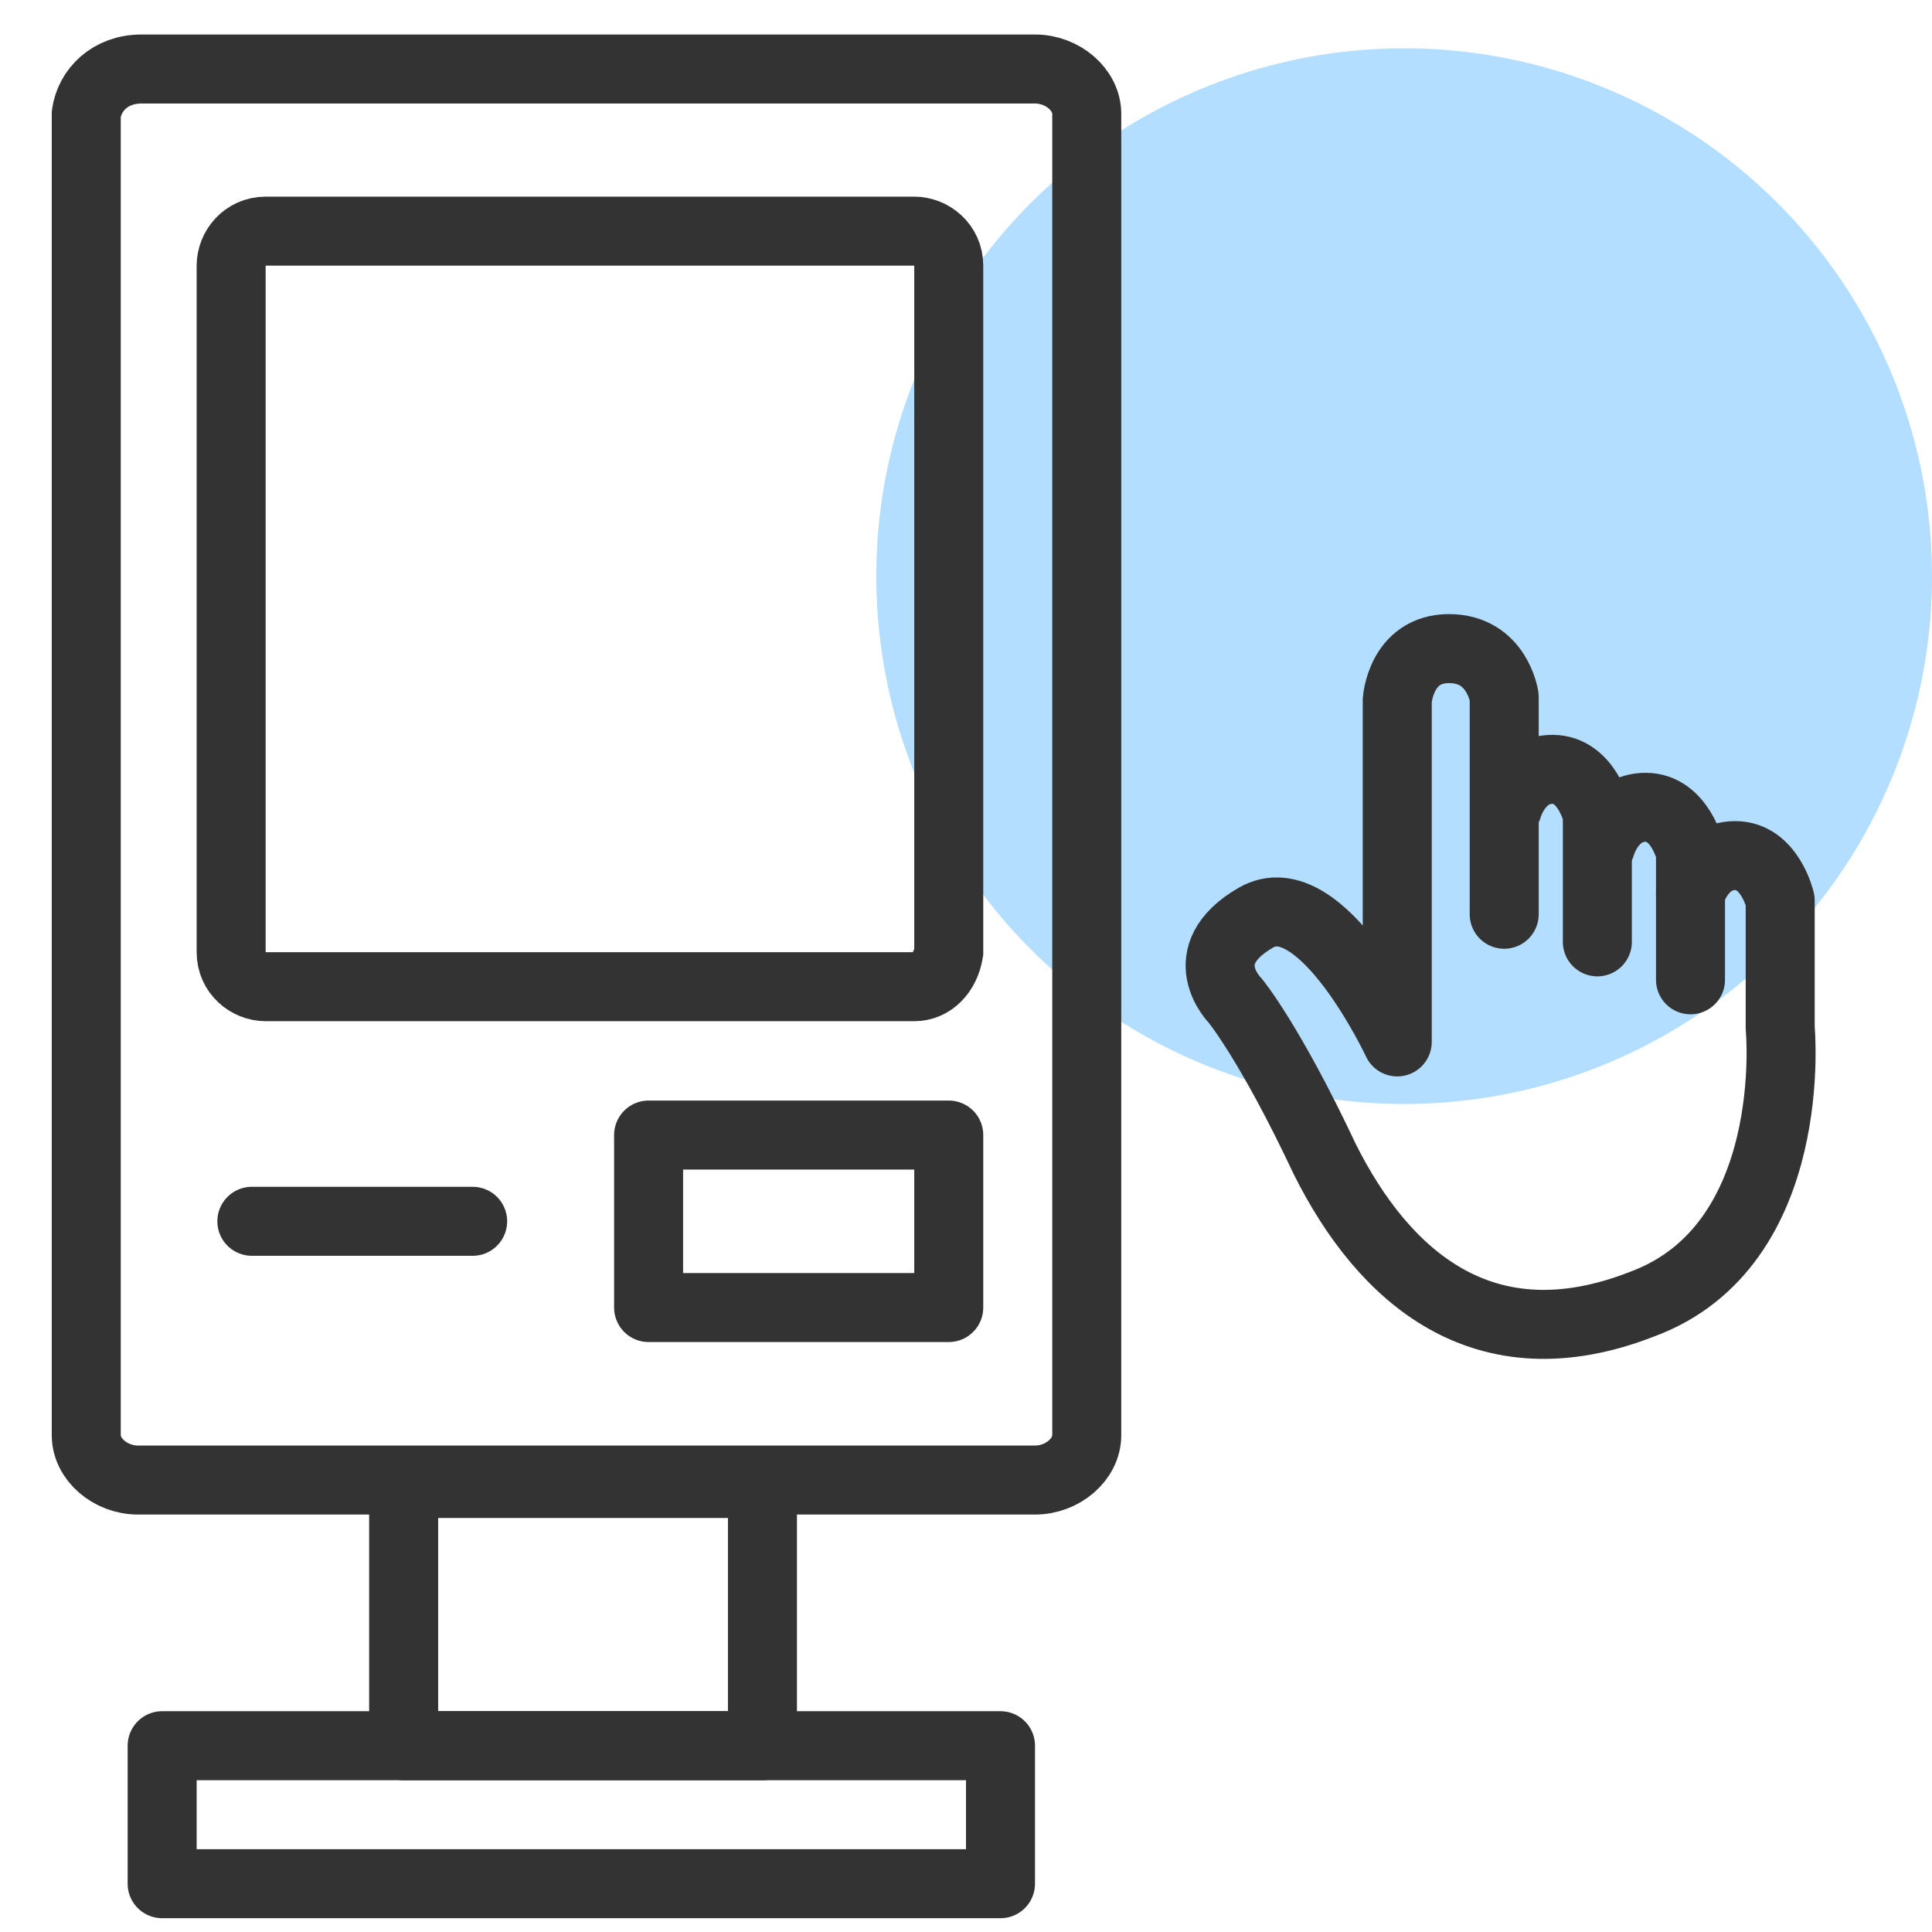 <?xml version="1.0" encoding="utf-8"?>
<!-- Generator: Adobe Illustrator 28.2.0, SVG Export Plug-In . SVG Version: 6.00 Build 0)  -->
<svg version="1.1" id="Layer_1" xmlns="http://www.w3.org/2000/svg" xmlns:xlink="http://www.w3.org/1999/xlink" x="0px" y="0px"
	 viewBox="0 0 56 56" style="enable-background:new 0 0 56 56;" xml:space="preserve">
<style type="text/css">
	.st0{fill:#B3DEFF;}
	.st1{fill:none;stroke:#333333;stroke-width:2;stroke-linecap:round;stroke-linejoin:round;}
	.st2{fill:none;stroke:#333333;stroke-width:2;}
</style>
<circle class="st0" cx="40.7" cy="16.7" r="15.3"/>
<path class="st1" d="M26.2,2h3.8c0.8,0,1.5,0.6,1.5,1.3v38.3c0,0.7-0.7,1.3-1.5,1.3h-26c-0.8,0-1.5-0.6-1.5-1.3V3.3
	C2.6,2.6,3.2,2,4.1,2h23.5"/>
<path class="st2" d="M26.5,28.6H7.7c-0.5,0-1-0.4-1-1V7.7c0-0.5,0.4-1,1-1h18.8c0.5,0,1,0.4,1,1v19.9C27.4,28.2,27,28.6,26.5,28.6z"
	/>
<rect x="18.8" y="32.9" class="st1" width="8.7" height="5"/>
<rect x="11.7" y="43" class="st1" width="10.4" height="7.6"/>
<rect x="4.7" y="50.6" class="st1" width="24.3" height="4"/>
<line class="st1" x1="7.3" y1="35.4" x2="13.7" y2="35.4"/>
<path class="st1" d="M46.3,27.3v-3.7c0,0-0.3-1.3-1.3-1.3s-1.3,1.1-1.3,1.1"/>
<path class="st1" d="M49,28.4v-3.7c0,0-0.3-1.3-1.3-1.3s-1.3,1.1-1.3,1.1"/>
<path class="st1" d="M49,25.9c0,0,0.3-1.1,1.3-1.1s1.3,1.3,1.3,1.3v3.7c0,0,0.6,6.3-4,8c-4.6,1.8-7.5-0.8-9.2-4.2
	c-1.6-3.4-2.6-4.6-2.6-4.6s-1.3-1.3,0.6-2.4s4.1,3.6,4.1,3.6v-9.9c0,0,0.1-1.5,1.5-1.5s1.6,1.4,1.6,1.4v6.3"/>
</svg>
